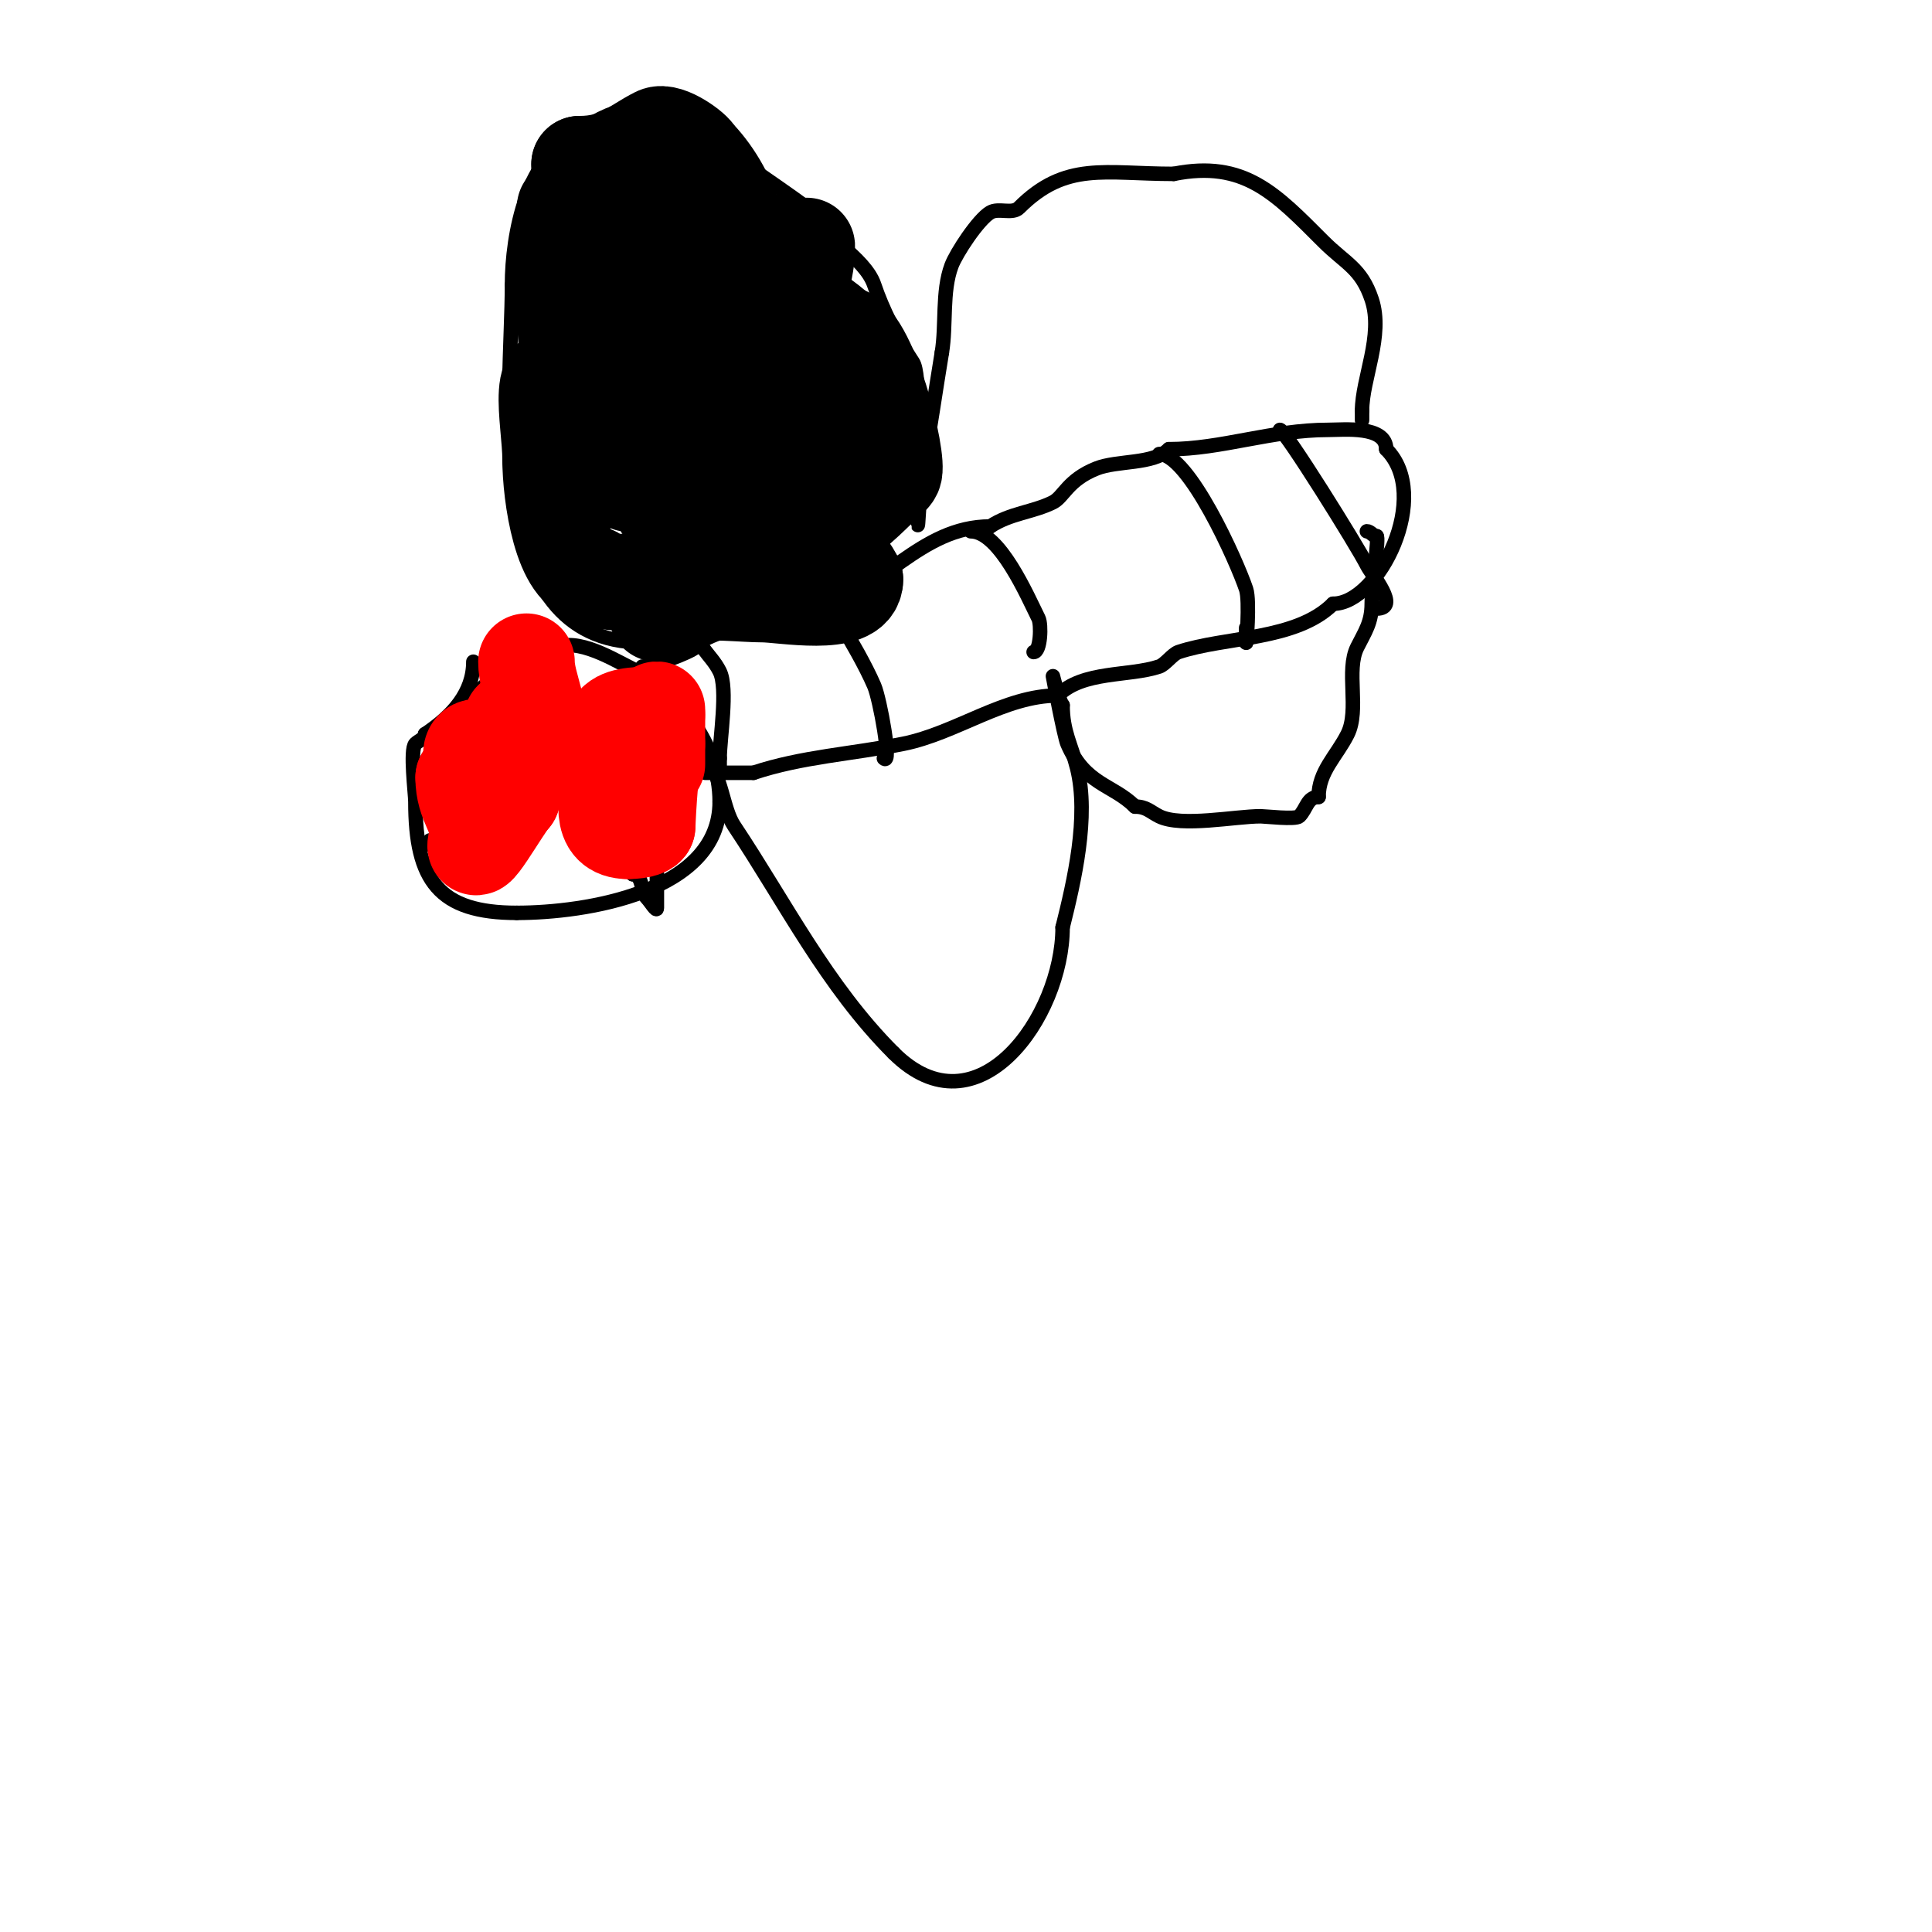 <svg viewBox='0 0 400 400' version='1.1' xmlns='http://www.w3.org/2000/svg' xmlns:xlink='http://www.w3.org/1999/xlink'><g fill='none' stroke='#000000' stroke-width='3' stroke-linecap='round' stroke-linejoin='round'><path d='M90,157c0,-6.886 15.218,-22 24,-22'/><path d='M114,135c3.905,-3.905 12.534,1.267 16,3c10.497,5.248 19,16.033 19,28'/><path d='M149,166c0,18.802 -27.94,23 -42,23'/><path d='M107,189c-16.131,0 -21,-6.683 -21,-23c0,-1.638 -1.169,-10.831 0,-12c0.667,-0.667 2,-1.057 2,-2'/><path d='M88,152c5.788,-3.859 10,-8.627 10,-15'/><path d='M108,134c0,3.992 8.306,29 -2,29'/><path d='M106,163c0,2.808 -13.082,12 -15,12c-1.333,0 -2,0.567 -2,-1'/><path d='M89,174'/><path d='M141,147c0,-1.567 -0.667,-1 -2,-1c-1.93,0 -9,9.519 -9,13'/><path d='M130,159c0,5.569 -3.836,17.164 1,22'/><path d='M131,181c2.111,0 1.589,3.589 3,5c0.667,0.667 2,2.943 2,2c0,-4 0,-8 0,-12'/><path d='M133,138c2.105,0 9.921,-2.921 11,-4'/><path d='M144,134c1.774,-3.549 20.27,-6.818 25,-8c13.635,-3.409 21.43,-17 36,-17'/><path d='M205,109c4.125,-2.75 8.887,-2.944 13,-5c2.255,-1.128 3.019,-4.608 9,-7c4.327,-1.731 11.793,-0.793 15,-4'/><path d='M242,93c10.873,0 21.291,-4 33,-4c3.211,0 12,-0.954 12,4'/><path d='M287,93c9.567,9.567 -1.505,32 -11,32'/><path d='M276,125c-7.618,7.618 -22.301,6.767 -32,10c-1.244,0.415 -2.756,2.585 -4,3c-6.282,2.094 -15.815,0.815 -21,6'/><path d='M219,144c-11.018,0 -21.029,7.806 -32,10c-10.675,2.135 -20.978,2.659 -31,6'/><path d='M156,160c-2.667,0 -5.333,0 -8,0'/><path d='M148,160c-0.667,0 -1.333,0 -2,0'/><path d='M133,133c-33.956,0 -27,-51.714 -27,-74'/><path d='M106,59c0,-10.382 3.126,-27.375 14,-31c2.093,-0.698 4.823,0.435 7,0c3.048,-0.61 13.097,-5.903 16,-3c5.953,5.953 16.425,12.319 24,18'/><path d='M167,43c2.81,5.62 12.079,10.236 14,16c1.651,4.953 4.643,10.965 8,16c1.618,2.427 1,16.933 1,21'/><path d='M190,96c0,4 0,8 0,12'/><path d='M190,108c0,3.766 0.492,-8.461 1,-11c1.6,-7.999 2.653,-15.919 4,-24'/><path d='M195,73c0.958,-5.746 -0.024,-12.602 2,-18c0.979,-2.61 5.502,-9.501 8,-11c1.739,-1.043 4.566,0.434 6,-1c9.654,-9.654 17.741,-7 32,-7'/><path d='M243,36c14.627,-2.925 21.102,4.102 31,14c4.574,4.574 7.836,5.509 10,12c2.49,7.47 -2,16.417 -2,23'/><path d='M282,85l0,2'/><path d='M144,129c0,5.081 3.101,6.202 5,10c1.783,3.566 0,13.876 0,18'/><path d='M149,157c0,1 0,2 0,3'/><path d='M167,124c0,1.223 5.944,3.24 7,5c1.993,3.322 5.181,8.756 7,13c1.183,2.761 3.724,16.724 2,15'/><path d='M201,110c5.976,0 11.751,13.502 14,18c0.652,1.304 0.447,7 -1,7'/><path d='M240,94c6.14,0 16.096,22.287 18,28c0.81,2.429 0,12.035 0,11'/><path d='M258,133l0,-3'/><path d='M265,89c1.018,0 16.055,24.11 18,28c1.054,2.108 7.013,9 2,9'/><path d='M146,157c3.546,3.546 3.544,10.317 6,14c10.554,15.83 19.161,33.161 33,47'/><path d='M185,218c17.327,17.327 35,-7.473 35,-26'/><path d='M220,192c2.382,-9.527 5.521,-22.915 3,-33c-1.2,-4.799 -3,-7.507 -3,-13'/><path d='M220,146c-0.666,-0.666 -2,-6 -2,-6c0,0 2.308,12.386 3,14c3.641,8.496 9.394,8.394 14,13'/><path d='M235,167c2.357,0 3.106,1.053 5,2c4.571,2.285 15.744,0 21,0c0.939,0 7.258,0.742 8,0c1.563,-1.563 1.618,-4 4,-4'/><path d='M273,165c0,-5.3 3.704,-8.408 6,-13c2.513,-5.026 -0.397,-13.206 2,-18c1.593,-3.186 3,-5.099 3,-9c0,-3.538 1.6,-14 1,-14'/><path d='M285,111c-0.745,0 -1.255,-1 -2,-1'/></g>
<g fill='none' stroke='#ff0000' stroke-width='20' stroke-linecap='round' stroke-linejoin='round'><path d='M109,137c0,5.05 3.645,10.421 2,17c-1.041,4.164 -5,7.537 -5,11'/><path d='M106,165c-1.756,1.756 -9.617,15.851 -7,8'/><path d='M99,173c0,-4.705 -3,-6.514 -3,-12'/><path d='M96,161c4.244,0 0.444,-4.444 2,-6c1.167,-1.167 5.833,1.167 7,0c1.022,-1.022 1,-3.45 1,-5'/><path d='M106,150l0,-1'/><path d='M136,148c-10.423,0 -10,1.23 -10,12'/><path d='M126,160c0,5.518 -2.316,12 4,12'/><path d='M130,172c2.88,0 4,-0.697 4,-1'/><path d='M134,171c0,-1.54 0.836,-17 2,-17'/><path d='M136,154c0,15.364 0,-16.757 0,-4'/></g>
<g fill='none' stroke='#000000' stroke-width='20' stroke-linecap='round' stroke-linejoin='round'><path d='M123,40c2.087,0 1,6.031 1,7c0,7.328 3.375,17.874 1,25c-0.667,2 -2,-3.892 -2,-6c0,-5.179 -0.363,-11.09 -2,-16'/><path d='M121,50c0,-5.832 -1,-9.623 -1,-16'/><path d='M120,34c7.925,0 11.316,-3.658 16,-6c2.242,-1.121 8,3.257 8,4'/><path d='M144,32c3.318,3.318 6.631,8.526 8,14c0.425,1.699 -0.329,7.006 -3,3c-1.491,-2.236 -2.576,-4.721 -4,-7c-1.58,-2.528 -2.466,-5.443 -4,-8'/><path d='M141,34c-9.623,-9.623 -24,4.12 -24,16'/><path d='M117,50c0,-2.333 0,-7 0,-7c0,0 0,2.8 0,3c0,4 0,8 0,12c0,13.227 0.114,21.227 6,33'/><path d='M123,91c2,2 4,4 6,6c0.745,0.745 1.745,3.745 1,3c-3.793,-3.793 -3.026,-19 -10,-19'/><path d='M120,81c-9.94,-9.94 -6,6.19 -6,14'/><path d='M114,95c0,7.45 2.292,24 9,24'/><path d='M123,119c3.437,3.437 13.732,0 18,0c0.493,0 6,0 6,0c0,0 -1.529,-0.471 -2,0c-1.179,1.179 -2.333,3 -4,3'/><path d='M141,122c-0.544,0.544 -5,5 -5,5c0,0 4.497,-3.699 6,-4c4.464,-0.893 11.959,0 16,0c3.98,0 19,2.85 19,-3'/><path d='M177,120c0,-0.802 -4.089,-6.089 -5,-7c-0.972,-0.972 -4,0.374 -4,-1c0,-0.471 0.578,-0.789 1,-1c5.354,-2.677 9.64,-6.64 13,-10'/><path d='M182,101c0,-2.087 2.055,-1.111 3,-3c1.322,-2.643 -5.234,-29 -11,-29'/><path d='M174,69c-2.989,-2.989 -7.071,-5.071 -10,-8c-3.673,-3.673 -1.565,-12 -10,-12'/><path d='M154,49c-3.945,0 -5.513,9.592 -6,13c-1.315,9.206 -5,17.572 -5,27c0,0.587 0,10 0,10c0,0 -0.353,-3.428 -1,-5c-1.817,-4.413 -3.99,-8.671 -6,-13c-2.899,-6.245 -12,-19.795 -12,-28'/><path d='M124,53c0,-10.333 7.112,-5.444 12,-3c1.328,0.664 5.501,-1.245 6,1c1.692,7.613 1.228,16.276 2,24'/><path d='M144,75c0,5.676 -0.015,11.415 1,17c0.304,1.672 1.76,3.48 1,5c-0.859,1.719 -8,7.555 -8,8'/><path d='M138,105c-6.842,0 28.371,1.371 24,-3'/><path d='M162,102c-2.171,-1.085 -5.915,0.171 -7,-2c-1.129,-2.258 2.422,-4.989 3,-6c2.849,-4.985 6.081,-15.257 7,-21c1.163,-7.271 0.214,-14.856 2,-22c0.081,-0.323 0,0.667 0,1c0,2.357 -0.765,4.655 -1,7c-0.265,2.653 0,5.333 0,8'/><path d='M166,67c0,3.667 0,7.333 0,11c0,0.257 0.276,6.448 1,5c0.895,-1.79 0.244,-3.244 2,-5'/><path d='M169,78c0.641,-1.924 1,-6 1,-6c0,0 0,2.667 0,4c0,7.189 1,14.094 1,21'/><path d='M171,97'/></g>
</svg>